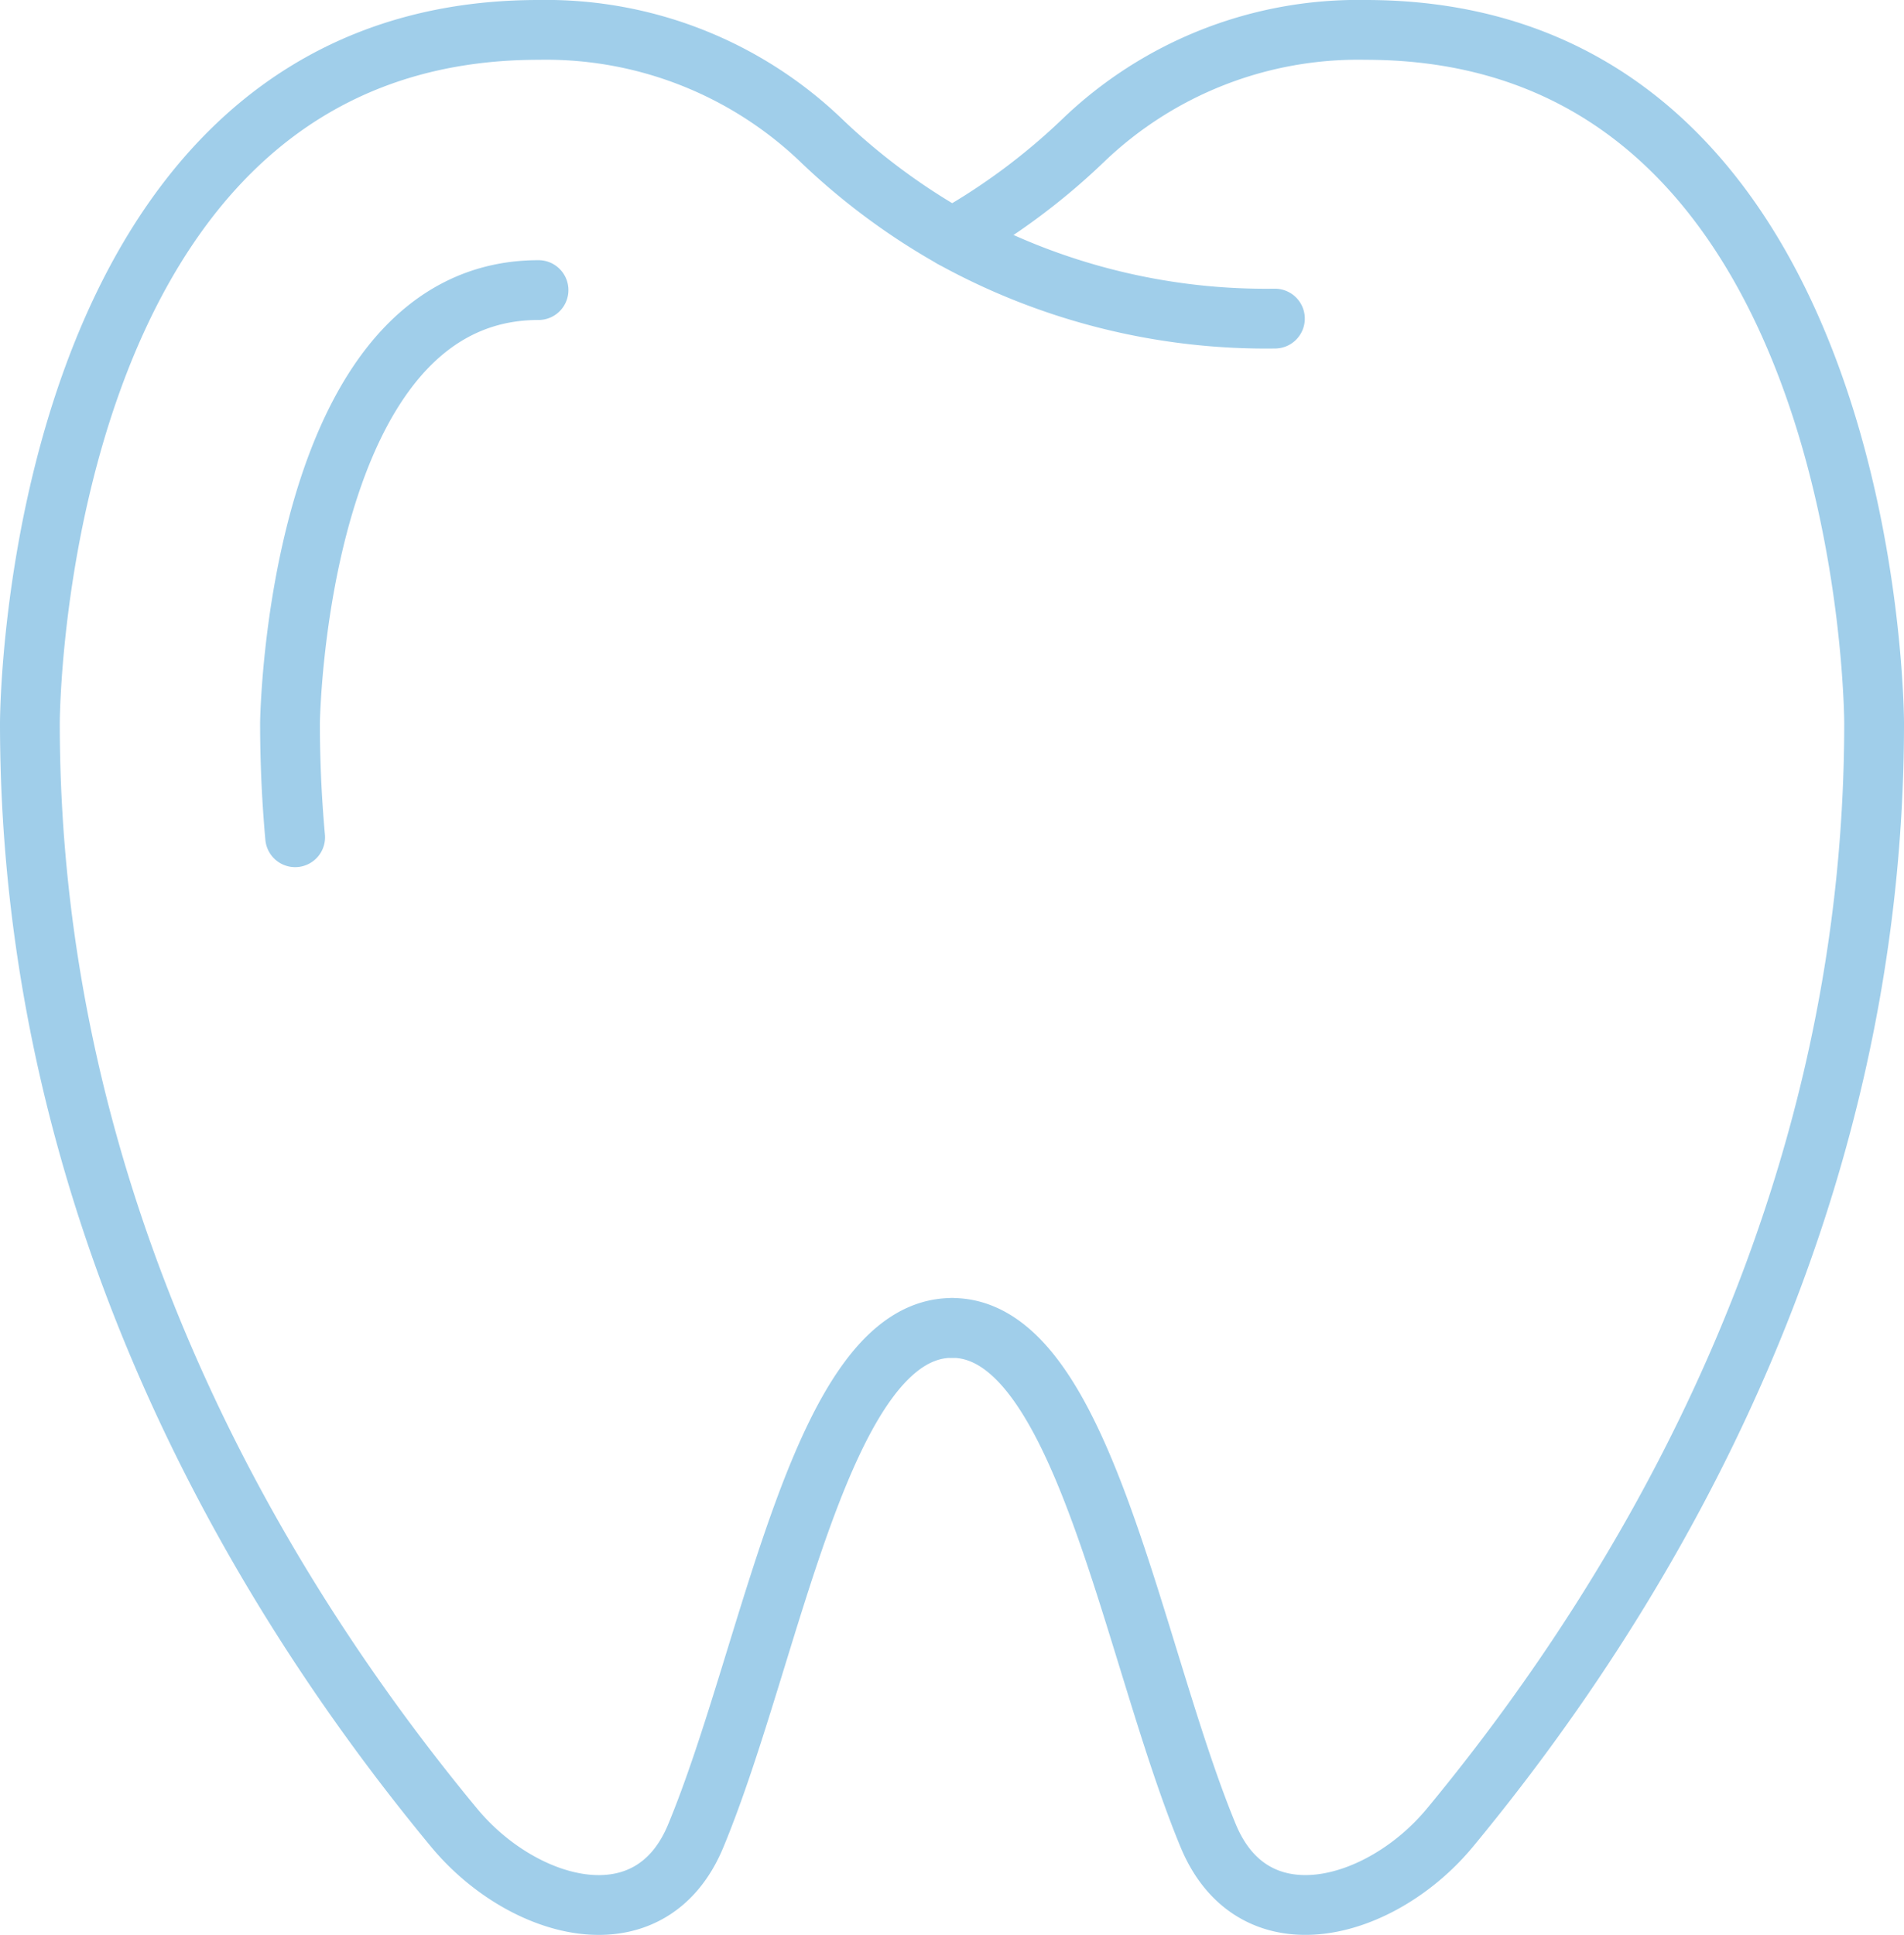 <svg xmlns="http://www.w3.org/2000/svg" width="63.698" height="64.721"><defs><style>.a{fill:none;stroke:#a0ceea;stroke-linecap:round;stroke-linejoin:round;stroke-miterlimit:10;stroke-width:2px}</style></defs><path class="a" d="M27.487 4.709A13.308 13.308 0 0018.016 1C1 1 1 24.188 1 24.188c0 16.068 7.456 28.8 14.187 36.935 2.276 2.754 6.56 3.978 8.09.276 2.567-6.187 4.187-16.986 8.575-16.986m.008-36.457a21.721 21.721 0 0010.792 2.7M27.487 4.709a21.907 21.907 0 004.373 3.246"/><path class="a" d="M18.016 9.702c-8.09 0-8.314 14.344-8.314 14.486 0 1.3.06 2.567.172 3.814m21.979 16.411c4.381 0 6.008 10.807 8.568 16.986 1.537 3.7 5.814 2.478 8.09-.276 6.731-8.135 14.187-20.873 14.187-36.935 0 0 0-23.188-17.008-23.188a13.275 13.275 0 00-9.463 3.709A21.754 21.754 0 0131.86 7.95"/></svg>